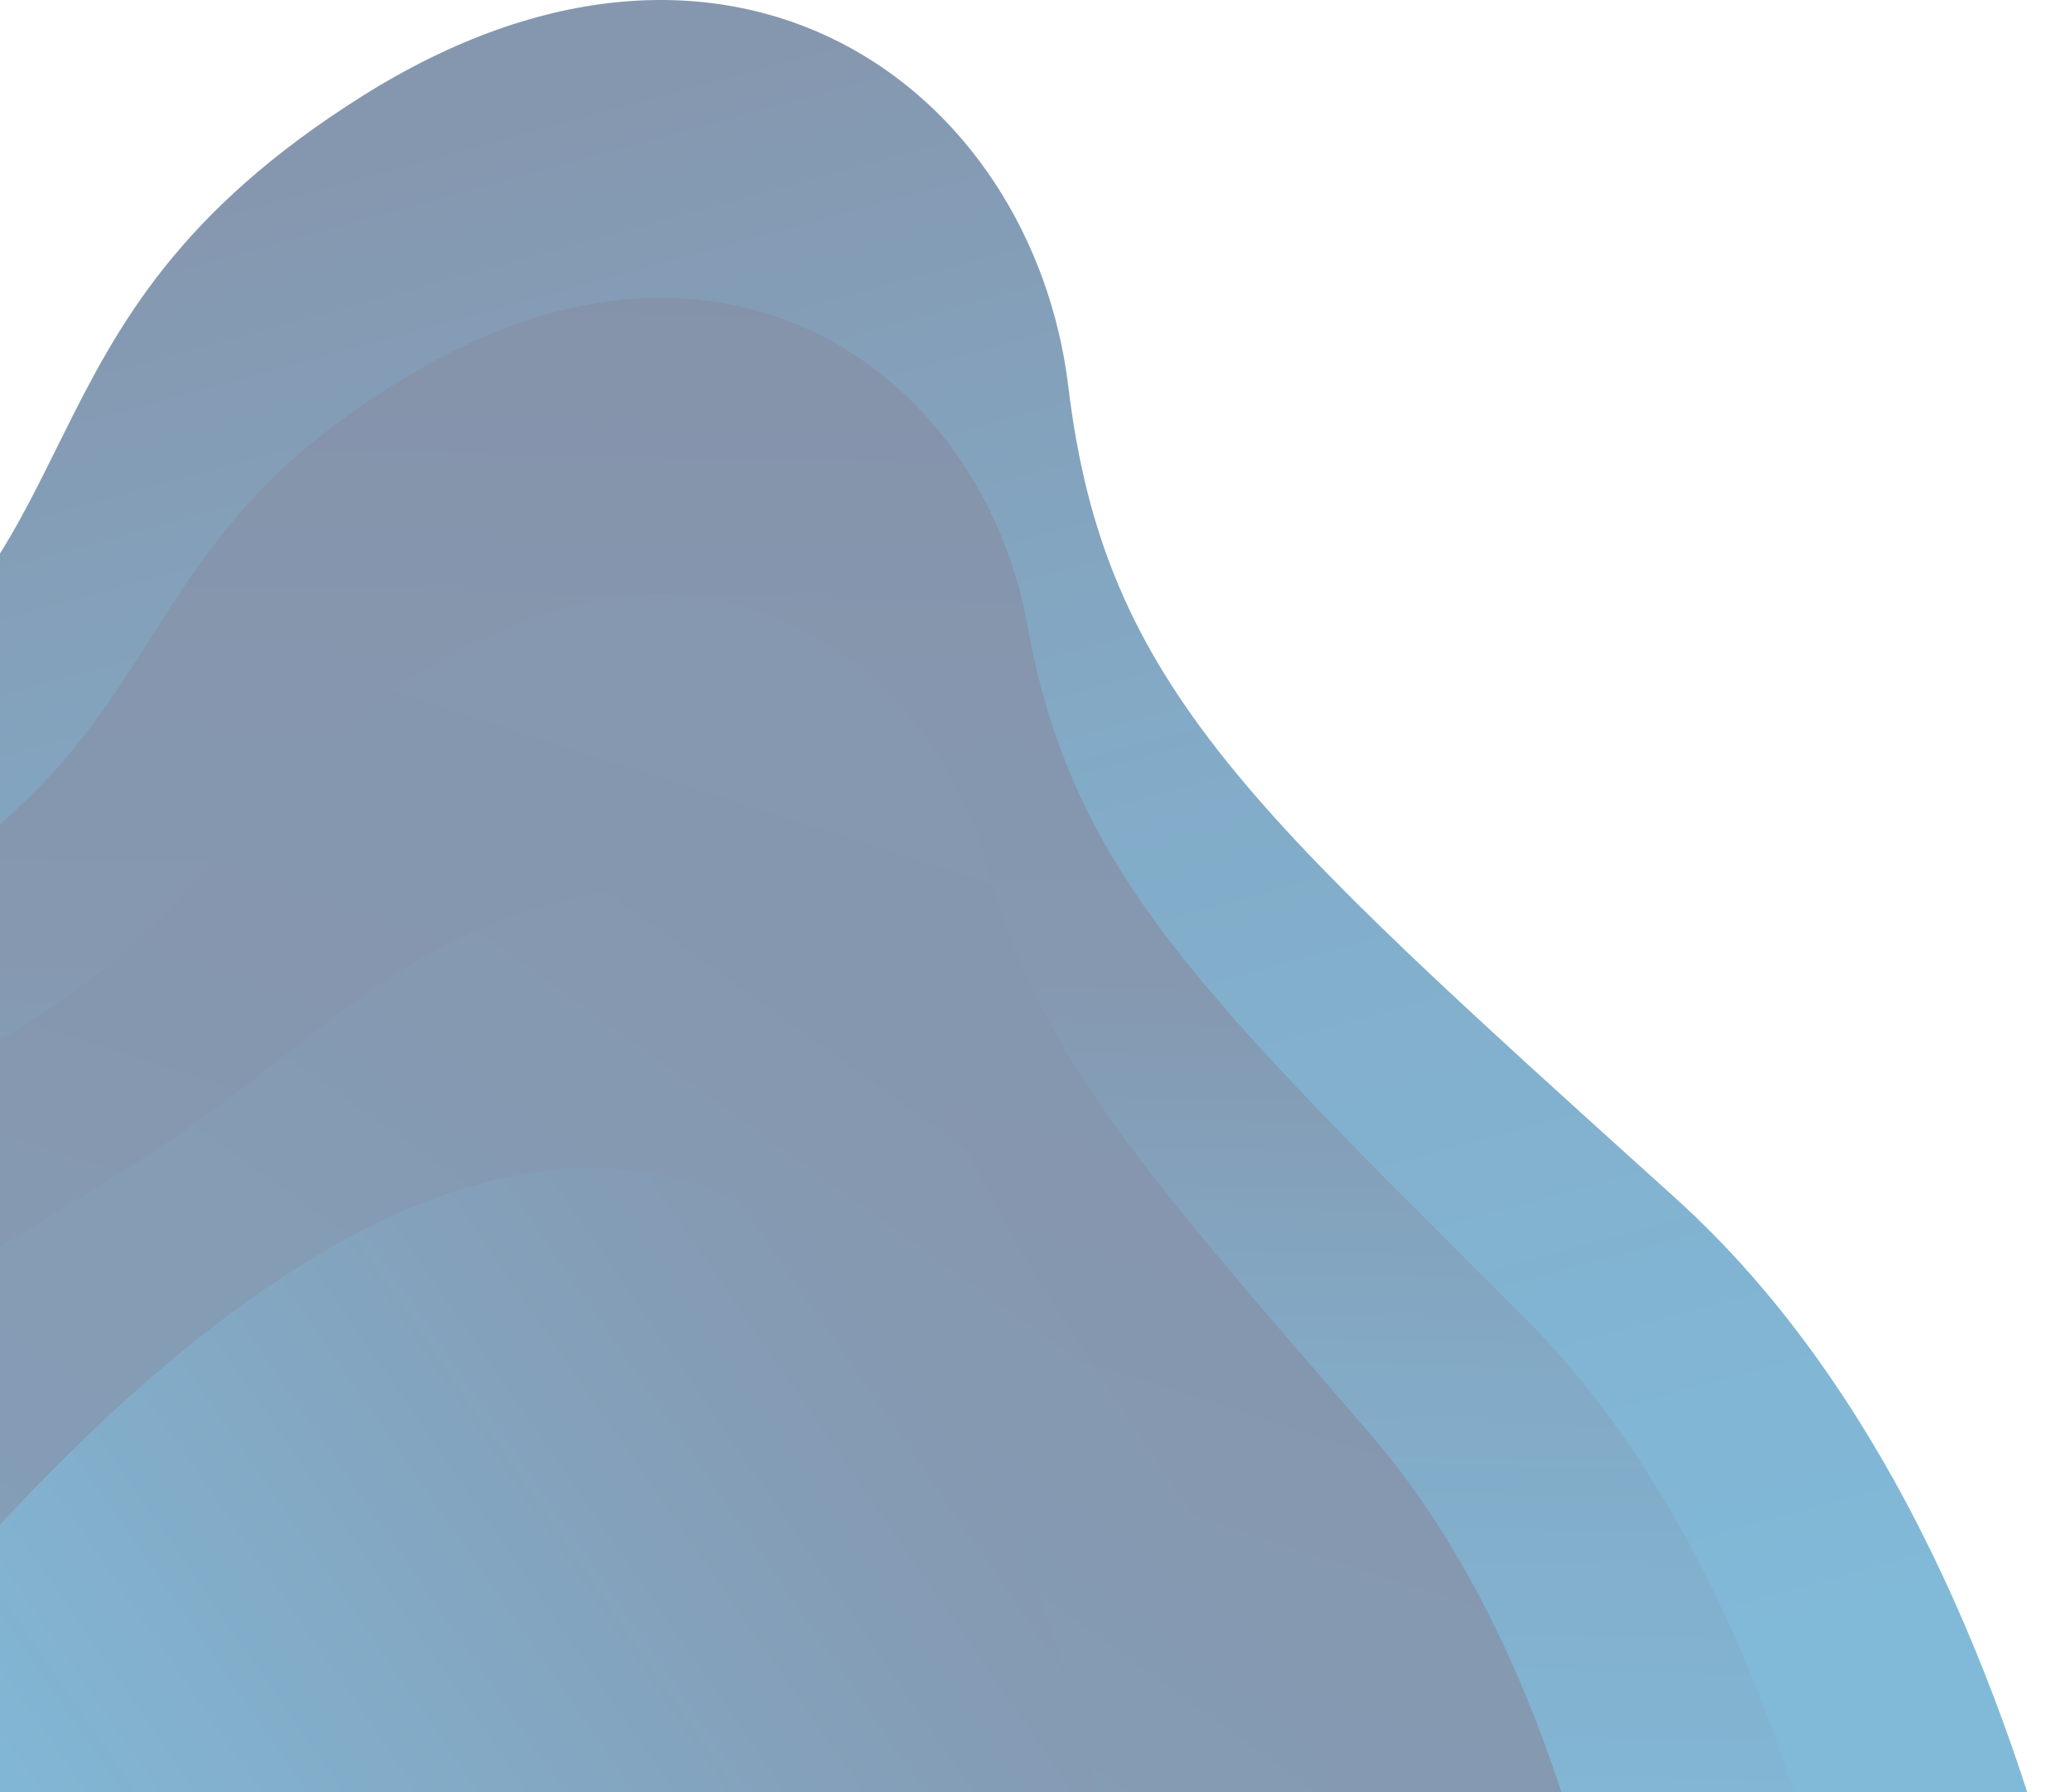 <svg width="1012" height="876" viewBox="0 0 1012 876" fill="none" xmlns="http://www.w3.org/2000/svg">
<g opacity="0.5">
<path d="M1012 948.998C981.541 827.793 924.721 681.129 819.279 585.852C611.747 398.422 539.931 335.321 522.326 189.203C504.721 43.086 357.456 -66.404 177.216 46.913C-3.023 160.23 59.106 268.314 -97.568 366.793C-184.474 421.46 -294.294 438.72 -388 487.686V948.92H1012V948.998Z" fill="url(#paint0_linear_2077_236)"/>
<path d="M897.802 949C873.397 848.179 828.128 726.661 744.482 643.255C587.156 486.36 524.189 426.539 502.299 305.725C480.317 184.754 358.76 94.475 209.352 178.116C59.851 261.757 91.614 348.677 -40.003 432.162C-152.897 503.776 -287.122 520.176 -388 644.114V949H897.802Z" fill="url(#paint1_linear_2077_236)"/>
<path d="M783.509 948.999C765.159 868.716 731.533 772.346 669.59 700.654C561.54 575.388 508.353 517.832 482.271 422.242C456.004 326.419 360.063 255.43 241.393 309.394C122.631 363.28 124.028 429.115 17.375 497.527C-81.827 561.253 -196.77 587.649 -280.323 705.184C-305.1 740.014 -329.225 861.375 -344.129 948.999H783.509Z" fill="url(#paint2_linear_2077_236)"/>
<path d="M668.843 948.995C656.454 889.408 634.285 818.029 594.698 758.051C533.966 665.976 492.608 609.122 462.242 538.758C431.597 468.081 361.271 416.382 273.527 440.591C185.503 464.801 156.534 509.472 74.937 562.811C-2.468 613.417 -86.58 652.778 -151.131 737.434C-190.718 789.446 -226.952 884.879 -248.562 948.995H668.843Z" fill="url(#paint3_linear_2077_236)"/>
<path d="M551.762 948.994C545.056 910.103 534.903 863.011 519.906 815.45C483.672 700.493 419.121 582.725 305.575 571.791C192.122 560.858 70.844 663.944 -22.023 769.764C-82.383 838.567 -130.726 908.463 -157.18 948.994H551.762Z" fill="url(#paint4_linear_2077_236)"/>
</g>
<defs>
<linearGradient id="paint0_linear_2077_236" x1="-2.717" y1="131.49" x2="240.625" y2="1017.29" gradientUnits="userSpaceOnUse">
<stop stop-color="#0B3060"/>
<stop offset="0.45" stop-color="#065A93"/>
<stop offset="1" stop-color="#0376B4"/>
</linearGradient>
<linearGradient id="paint1_linear_2077_236" x1="273.908" y1="138.4" x2="258.171" y2="913.189" gradientUnits="userSpaceOnUse">
<stop stop-color="#0C2856"/>
<stop offset="0.435" stop-color="#0B3262"/>
<stop offset="0.68" stop-color="#07568E"/>
<stop offset="1" stop-color="#0473B1"/>
</linearGradient>
<linearGradient id="paint2_linear_2077_236" x1="495.641" y1="290.059" x2="240.287" y2="1086.91" gradientUnits="userSpaceOnUse">
<stop stop-color="#0B3363"/>
<stop offset="0.331" stop-color="#0C2E5D"/>
<stop offset="0.732" stop-color="#0A3A6A"/>
<stop offset="1" stop-color="#0374B2"/>
</linearGradient>
<linearGradient id="paint3_linear_2077_236" x1="597.994" y1="506.876" x2="111.637" y2="1187.34" gradientUnits="userSpaceOnUse">
<stop stop-color="#0C2C5B"/>
<stop offset="0.406" stop-color="#0A3969"/>
<stop offset="0.607" stop-color="#0A3A6B"/>
<stop offset="1" stop-color="#046CA9"/>
<stop offset="1" stop-color="#0A396A"/>
</linearGradient>
<linearGradient id="paint4_linear_2077_236" x1="571.413" y1="674.892" x2="-59.313" y2="1109.62" gradientUnits="userSpaceOnUse">
<stop offset="0.05" stop-color="#0C2D5C"/>
<stop offset="0.336" stop-color="#094377"/>
<stop offset="0.81" stop-color="#0374B1"/>
<stop offset="1" stop-color="#0472AF"/>
<stop offset="1" stop-color="#046DA9"/>
</linearGradient>
</defs>
</svg>
